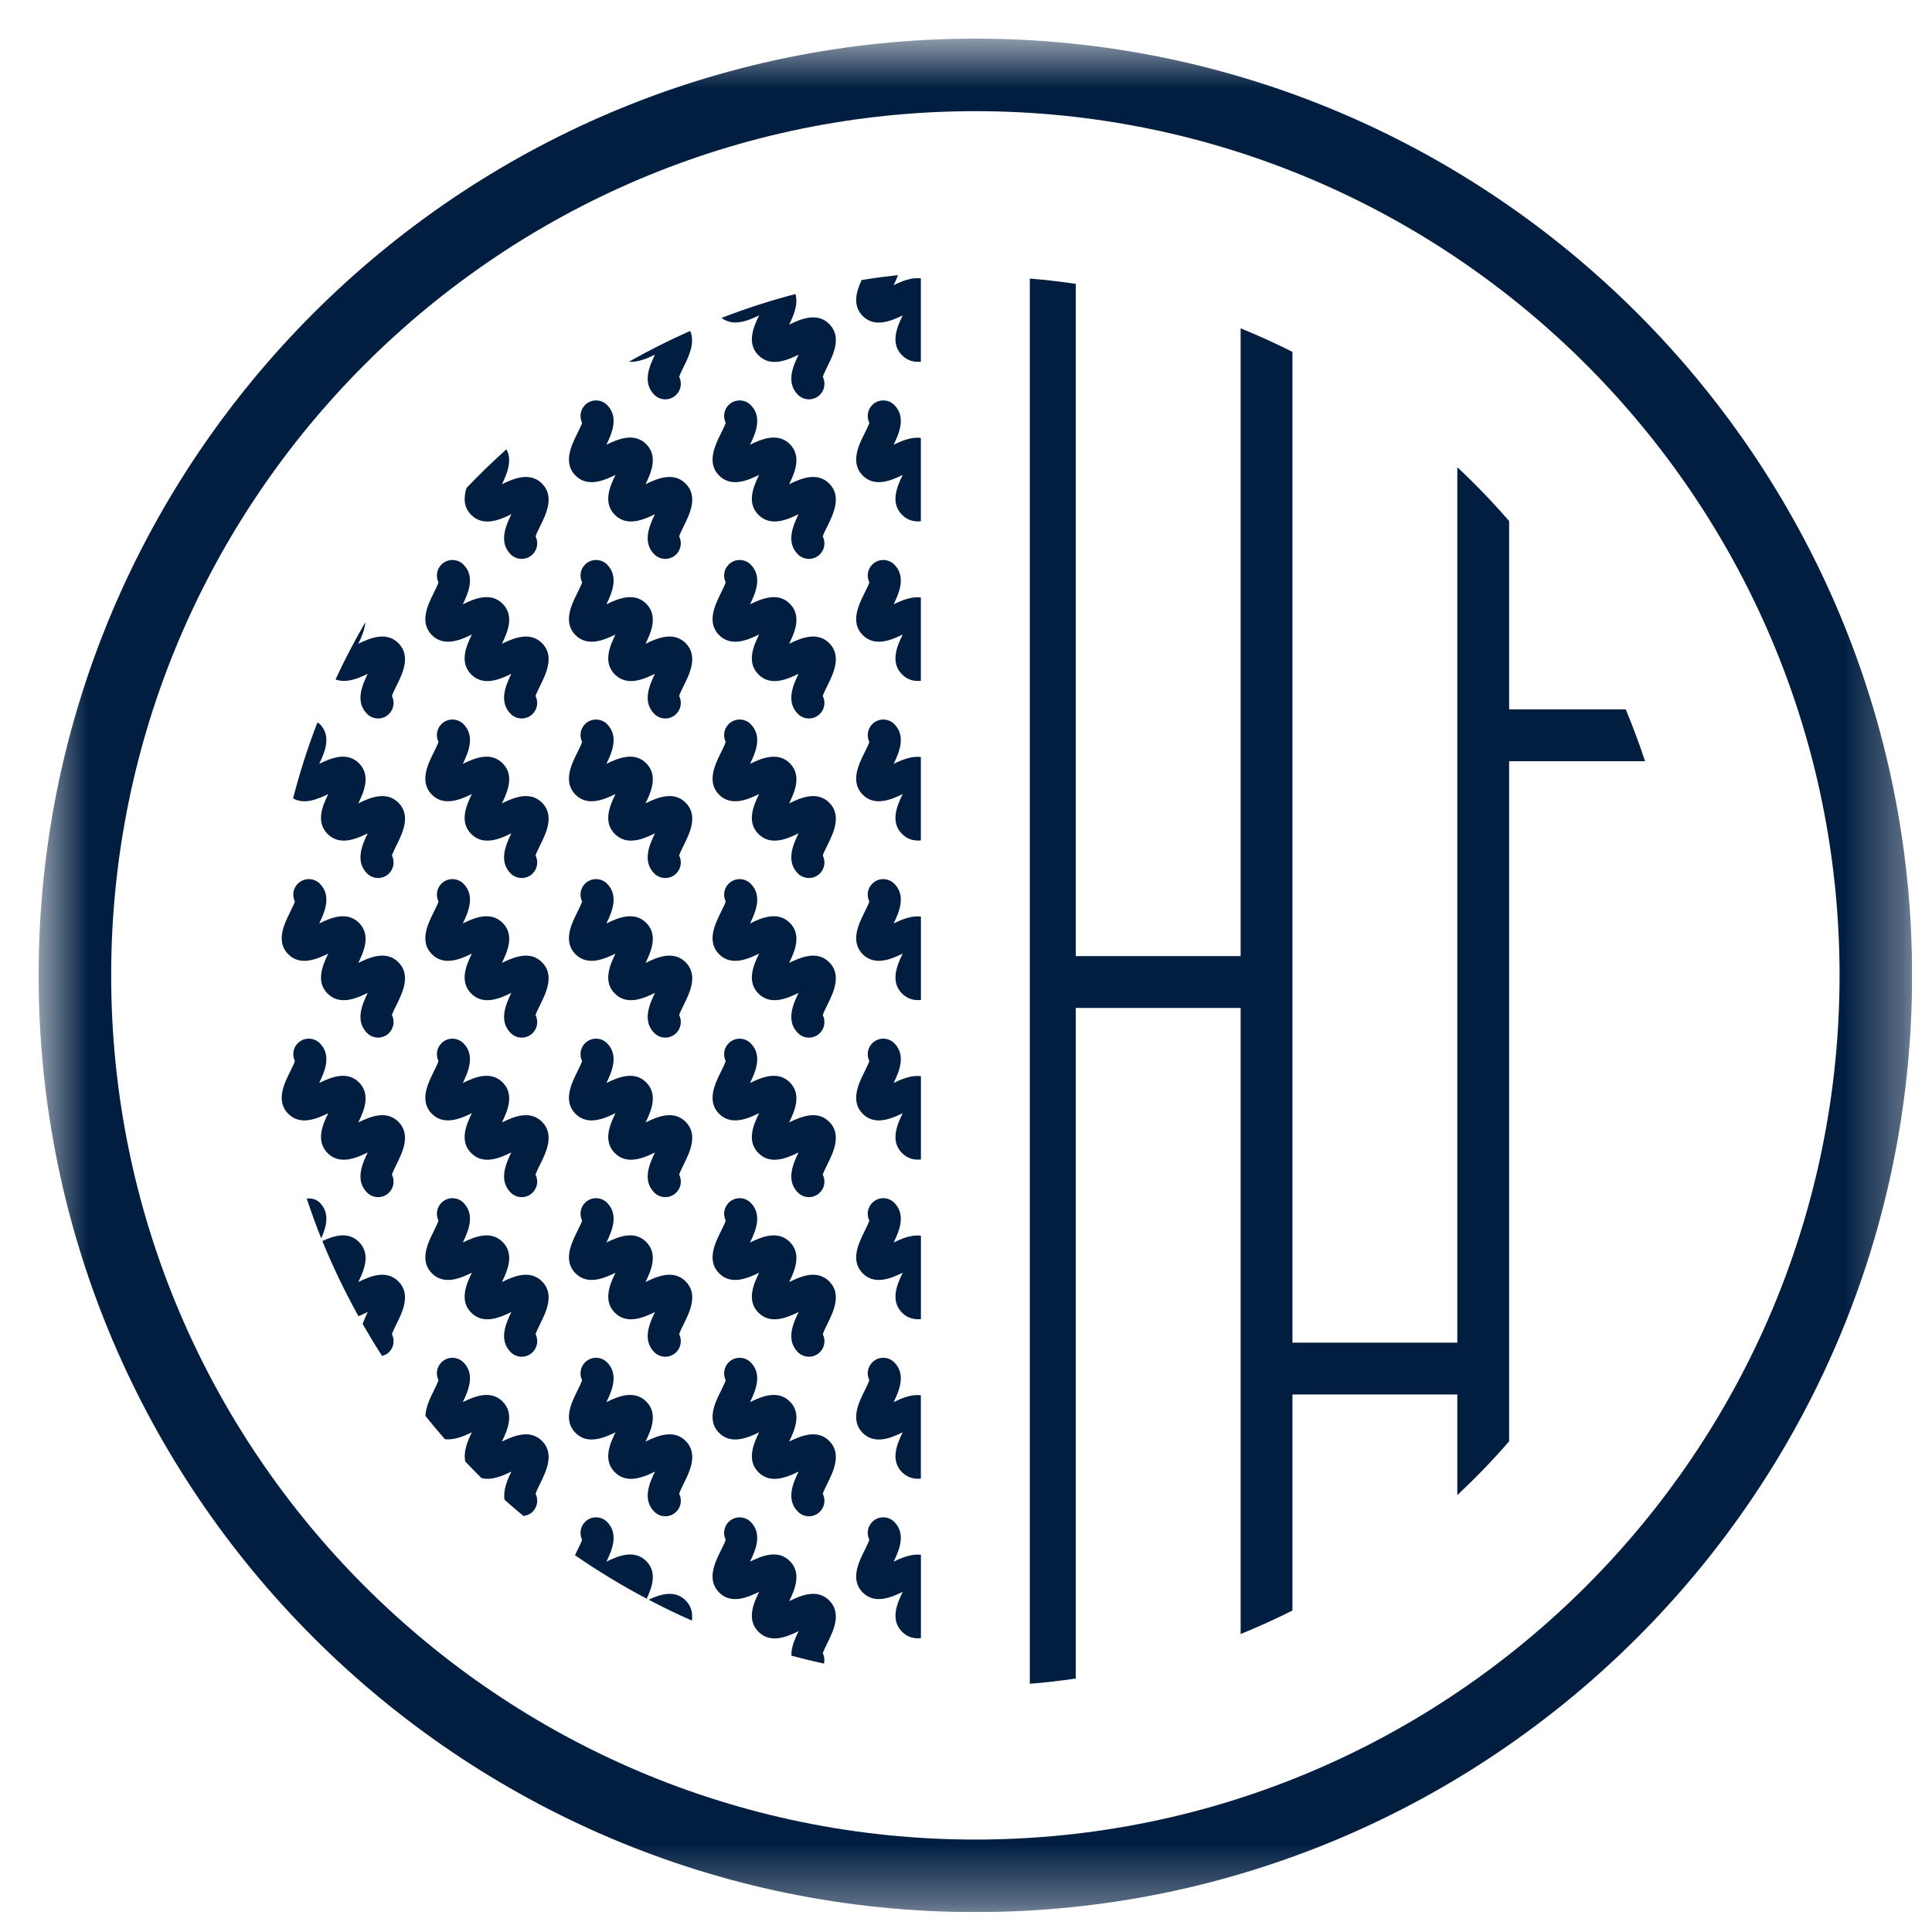 <svg width="33" height="33" viewBox="0 0 33 33" fill="none" xmlns="http://www.w3.org/2000/svg">
<g clip-path="url(#clip0_7_20946)">
<mask id="mask0_7_20946" style="mask-type:luminance" maskUnits="userSpaceOnUse" x="0" y="0" width="33" height="33">
<path d="M0.66 0.66H32.66V32.66H0.66V0.66Z" fill="white"/>
</mask>
<g mask="url(#mask0_7_20946)">
<path fill-rule="evenodd" clip-rule="evenodd" d="M16.66 1.899C8.521 1.899 1.899 8.521 1.899 16.66C1.899 24.799 8.521 31.421 16.66 31.421C24.799 31.421 31.421 24.799 31.421 16.66C31.421 8.521 24.799 1.899 16.66 1.899ZM16.66 32.66C7.838 32.66 0.66 25.483 0.66 16.66C0.66 7.838 7.838 0.66 16.66 0.66C25.483 0.66 32.66 7.838 32.66 16.66C32.66 25.483 25.483 32.66 16.66 32.66Z" fill="#011E41"/>
</g>
<path fill-rule="evenodd" clip-rule="evenodd" d="M27.769 12.117H25.777V8.9C25.498 8.578 25.202 8.271 24.892 7.98V22.934H22.076V6.01C21.787 5.864 21.492 5.731 21.191 5.608V16.331H18.375V4.848C18.116 4.811 17.855 4.779 17.59 4.758V28.76C17.855 28.74 18.116 28.708 18.375 28.671V17.216H21.191V27.91C21.492 27.788 21.787 27.654 22.076 27.509V23.819H24.892V25.538C25.202 25.247 25.498 24.941 25.777 24.619V13.002H28.099C28 12.702 27.89 12.407 27.769 12.117Z" fill="#011E41"/>
<path fill-rule="evenodd" clip-rule="evenodd" d="M12.283 10.848C12.488 11.053 12.767 10.935 12.966 10.838C12.868 11.037 12.75 11.315 12.955 11.52C13.161 11.727 13.441 11.606 13.64 11.509C13.543 11.708 13.423 11.988 13.629 12.194C13.681 12.246 13.749 12.272 13.817 12.272C13.885 12.272 13.953 12.246 14.004 12.194C14.088 12.111 14.104 11.986 14.053 11.887C14.07 11.838 14.109 11.759 14.135 11.707C14.233 11.507 14.383 11.204 14.164 10.985C13.958 10.78 13.679 10.899 13.479 10.996C13.577 10.797 13.696 10.517 13.491 10.312C13.287 10.108 13.01 10.225 12.811 10.322C12.909 10.123 13.025 9.846 12.822 9.643C12.718 9.539 12.55 9.539 12.446 9.643C12.363 9.725 12.347 9.849 12.396 9.948C12.38 9.997 12.34 10.076 12.315 10.127C12.216 10.328 12.065 10.63 12.283 10.848Z" fill="#011E41"/>
<path fill-rule="evenodd" clip-rule="evenodd" d="M12.283 13.574C12.488 13.778 12.767 13.66 12.966 13.563C12.868 13.762 12.75 14.041 12.955 14.245C13.161 14.452 13.441 14.332 13.64 14.234C13.543 14.433 13.423 14.714 13.629 14.92C13.681 14.971 13.749 14.997 13.817 14.997C13.885 14.997 13.953 14.971 14.004 14.92C14.088 14.836 14.104 14.711 14.053 14.612C14.07 14.563 14.109 14.484 14.135 14.432C14.233 14.232 14.383 13.929 14.164 13.71C13.958 13.505 13.679 13.624 13.479 13.722C13.577 13.522 13.696 13.243 13.491 13.037C13.287 12.834 13.01 12.95 12.811 13.047C12.909 12.849 13.025 12.572 12.822 12.368C12.718 12.264 12.55 12.264 12.446 12.368C12.363 12.451 12.347 12.575 12.396 12.674C12.38 12.722 12.34 12.802 12.315 12.853C12.216 13.053 12.065 13.355 12.283 13.574Z" fill="#011E41"/>
<path fill-rule="evenodd" clip-rule="evenodd" d="M12.283 8.123C12.488 8.328 12.767 8.209 12.966 8.112C12.868 8.311 12.75 8.59 12.955 8.794C13.161 9 13.441 8.881 13.64 8.783C13.543 8.982 13.423 9.263 13.629 9.469C13.681 9.52 13.749 9.546 13.817 9.546C13.885 9.546 13.953 9.52 14.004 9.469C14.088 9.386 14.104 9.261 14.053 9.161C14.07 9.113 14.109 9.033 14.135 8.982C14.233 8.781 14.383 8.478 14.164 8.26C13.959 8.054 13.679 8.173 13.479 8.271C13.577 8.071 13.696 7.792 13.491 7.586C13.287 7.383 13.009 7.499 12.811 7.596C12.909 7.398 13.025 7.121 12.822 6.917C12.718 6.814 12.55 6.814 12.446 6.917C12.363 7 12.347 7.124 12.396 7.223C12.38 7.271 12.34 7.351 12.315 7.402C12.216 7.602 12.065 7.905 12.283 8.123Z" fill="#011E41"/>
<path fill-rule="evenodd" clip-rule="evenodd" d="M14.164 21.887C13.958 21.681 13.679 21.8 13.48 21.898C13.577 21.698 13.696 21.419 13.491 21.214C13.287 21.01 13.01 21.126 12.811 21.223C12.908 21.024 13.025 20.748 12.822 20.544C12.718 20.44 12.55 20.44 12.446 20.544C12.364 20.627 12.347 20.75 12.396 20.85C12.38 20.898 12.34 20.978 12.315 21.029C12.215 21.229 12.065 21.532 12.284 21.75C12.488 21.955 12.767 21.836 12.966 21.739C12.869 21.938 12.75 22.217 12.955 22.422C13.161 22.628 13.441 22.508 13.641 22.41C13.543 22.61 13.423 22.89 13.629 23.096C13.681 23.148 13.749 23.174 13.817 23.174C13.884 23.174 13.953 23.148 14.005 23.096C14.088 23.013 14.104 22.888 14.054 22.788C14.07 22.74 14.109 22.66 14.135 22.608C14.233 22.408 14.383 22.105 14.164 21.887Z" fill="#011E41"/>
<path fill-rule="evenodd" clip-rule="evenodd" d="M9.83 13.574C10.035 13.778 10.314 13.66 10.513 13.563C10.415 13.762 10.297 14.041 10.502 14.245C10.708 14.451 10.988 14.332 11.187 14.234C11.09 14.433 10.97 14.714 11.176 14.92C11.228 14.971 11.296 14.997 11.364 14.997C11.432 14.997 11.499 14.971 11.551 14.92C11.634 14.836 11.651 14.711 11.6 14.612C11.617 14.563 11.656 14.484 11.681 14.432C11.781 14.232 11.93 13.929 11.711 13.71C11.505 13.505 11.226 13.624 11.026 13.721C11.124 13.522 11.243 13.242 11.038 13.037C10.834 12.833 10.557 12.95 10.358 13.047C10.455 12.849 10.572 12.572 10.369 12.368C10.265 12.264 10.097 12.265 9.993 12.368C9.911 12.451 9.894 12.574 9.943 12.674C9.927 12.722 9.887 12.802 9.862 12.853C9.762 13.053 9.612 13.355 9.83 13.574Z" fill="#011E41"/>
<path fill-rule="evenodd" clip-rule="evenodd" d="M14.164 24.612C13.958 24.407 13.678 24.526 13.479 24.623C13.576 24.424 13.697 24.144 13.491 23.939C13.287 23.735 13.009 23.852 12.811 23.949C12.908 23.75 13.025 23.473 12.822 23.27C12.718 23.166 12.55 23.166 12.446 23.27C12.364 23.352 12.347 23.476 12.396 23.576C12.38 23.624 12.34 23.703 12.315 23.755C12.215 23.955 12.065 24.257 12.283 24.475C12.488 24.679 12.766 24.562 12.966 24.465C12.869 24.664 12.75 24.942 12.955 25.147C13.161 25.353 13.441 25.233 13.641 25.136C13.543 25.335 13.423 25.615 13.629 25.821C13.681 25.873 13.749 25.899 13.817 25.899C13.884 25.899 13.953 25.873 14.005 25.821C14.088 25.738 14.104 25.613 14.054 25.514C14.07 25.465 14.109 25.386 14.135 25.334C14.233 25.134 14.383 24.831 14.164 24.612Z" fill="#011E41"/>
<path fill-rule="evenodd" clip-rule="evenodd" d="M9.83 10.848C10.035 11.053 10.314 10.935 10.513 10.838C10.415 11.037 10.297 11.315 10.502 11.52C10.708 11.726 10.988 11.606 11.187 11.509C11.09 11.708 10.97 11.988 11.176 12.194C11.228 12.246 11.296 12.272 11.364 12.272C11.432 12.272 11.499 12.246 11.551 12.194C11.634 12.111 11.651 11.986 11.6 11.887C11.617 11.838 11.656 11.758 11.681 11.707C11.781 11.507 11.93 11.204 11.711 10.985C11.506 10.78 11.226 10.899 11.026 10.996C11.124 10.797 11.243 10.517 11.038 10.312C10.834 10.108 10.556 10.225 10.358 10.322C10.455 10.123 10.572 9.847 10.369 9.643C10.265 9.539 10.097 9.539 9.993 9.643C9.911 9.725 9.894 9.849 9.943 9.948C9.927 9.997 9.887 10.076 9.862 10.127C9.762 10.328 9.612 10.63 9.83 10.848Z" fill="#011E41"/>
<path fill-rule="evenodd" clip-rule="evenodd" d="M11.711 24.612C11.506 24.407 11.226 24.526 11.026 24.623C11.124 24.424 11.244 24.144 11.038 23.939C10.833 23.735 10.557 23.852 10.358 23.949C10.455 23.75 10.572 23.473 10.369 23.27C10.265 23.166 10.097 23.166 9.993 23.27C9.911 23.352 9.894 23.476 9.943 23.575C9.927 23.624 9.887 23.703 9.862 23.755C9.762 23.955 9.612 24.257 9.83 24.475C10.035 24.68 10.314 24.562 10.513 24.465C10.415 24.664 10.297 24.942 10.502 25.147C10.708 25.353 10.988 25.233 11.188 25.136C11.09 25.335 10.97 25.615 11.176 25.821C11.228 25.873 11.296 25.899 11.364 25.899C11.432 25.899 11.499 25.873 11.552 25.821C11.635 25.738 11.651 25.613 11.601 25.514C11.617 25.465 11.656 25.386 11.681 25.334C11.781 25.134 11.93 24.831 11.711 24.612Z" fill="#011E41"/>
<path fill-rule="evenodd" clip-rule="evenodd" d="M12.283 19.025C12.488 19.229 12.767 19.111 12.966 19.014C12.868 19.213 12.75 19.491 12.955 19.696C13.161 19.903 13.441 19.782 13.64 19.684C13.543 19.884 13.423 20.164 13.629 20.37C13.681 20.422 13.749 20.448 13.817 20.448C13.885 20.448 13.953 20.422 14.004 20.37C14.088 20.287 14.104 20.163 14.053 20.063C14.07 20.014 14.109 19.935 14.135 19.883C14.233 19.683 14.383 19.38 14.164 19.161C13.958 18.955 13.679 19.075 13.479 19.172C13.577 18.973 13.696 18.693 13.491 18.488C13.287 18.284 13.009 18.401 12.811 18.498C12.909 18.299 13.025 18.022 12.821 17.819C12.717 17.716 12.549 17.715 12.446 17.82C12.363 17.902 12.347 18.026 12.396 18.125C12.38 18.173 12.34 18.252 12.315 18.304C12.216 18.504 12.065 18.806 12.283 19.025Z" fill="#011E41"/>
<path fill-rule="evenodd" clip-rule="evenodd" d="M12.283 16.299C12.488 16.504 12.767 16.386 12.966 16.288C12.868 16.488 12.75 16.766 12.955 16.971C13.161 17.177 13.441 17.057 13.64 16.959C13.543 17.159 13.423 17.439 13.629 17.645C13.681 17.697 13.749 17.723 13.817 17.723C13.885 17.723 13.953 17.697 14.005 17.645C14.088 17.561 14.104 17.437 14.053 17.338C14.07 17.289 14.109 17.209 14.135 17.158C14.233 16.957 14.383 16.654 14.164 16.436C13.958 16.23 13.679 16.35 13.479 16.447C13.577 16.248 13.696 15.968 13.491 15.763C13.287 15.559 13.009 15.675 12.811 15.773C12.909 15.574 13.025 15.297 12.822 15.094C12.718 14.99 12.55 14.99 12.446 15.094C12.363 15.176 12.347 15.3 12.396 15.399C12.38 15.448 12.34 15.527 12.315 15.578C12.216 15.778 12.065 16.081 12.283 16.299Z" fill="#011E41"/>
<path fill-rule="evenodd" clip-rule="evenodd" d="M9.83 8.123C10.035 8.328 10.314 8.209 10.513 8.112C10.415 8.311 10.297 8.59 10.502 8.794C10.708 9 10.988 8.881 11.187 8.783C11.09 8.982 10.97 9.263 11.176 9.469C11.228 9.52 11.296 9.546 11.364 9.546C11.432 9.546 11.499 9.52 11.551 9.469C11.634 9.386 11.651 9.261 11.6 9.161C11.617 9.113 11.656 9.033 11.681 8.982C11.781 8.781 11.93 8.478 11.711 8.26C11.506 8.055 11.226 8.173 11.026 8.271C11.124 8.071 11.243 7.792 11.038 7.586C10.834 7.383 10.557 7.499 10.358 7.596C10.455 7.398 10.572 7.121 10.369 6.917C10.265 6.814 10.097 6.814 9.993 6.917C9.911 7 9.894 7.124 9.943 7.223C9.927 7.271 9.887 7.351 9.862 7.402C9.762 7.602 9.612 7.905 9.83 8.123Z" fill="#011E41"/>
<path fill-rule="evenodd" clip-rule="evenodd" d="M14.736 5.398C14.941 5.602 15.22 5.484 15.419 5.387C15.321 5.586 15.203 5.865 15.408 6.069C15.504 6.165 15.617 6.189 15.729 6.178V4.755C15.569 4.733 15.399 4.805 15.264 4.871C15.29 4.818 15.317 4.76 15.339 4.699C15.13 4.722 14.923 4.749 14.717 4.783C14.629 4.974 14.554 5.215 14.736 5.398Z" fill="#011E41"/>
<path fill-rule="evenodd" clip-rule="evenodd" d="M12.966 5.387C12.869 5.586 12.75 5.864 12.955 6.069C13.161 6.275 13.441 6.155 13.641 6.058C13.543 6.257 13.423 6.537 13.629 6.743C13.681 6.795 13.749 6.821 13.817 6.821C13.885 6.821 13.953 6.795 14.005 6.743C14.088 6.66 14.104 6.536 14.054 6.436C14.07 6.388 14.109 6.308 14.134 6.256C14.234 6.056 14.383 5.753 14.164 5.534C13.959 5.328 13.679 5.448 13.48 5.545C13.553 5.394 13.639 5.198 13.587 5.022C13.156 5.135 12.735 5.271 12.324 5.43C12.524 5.584 12.779 5.478 12.966 5.387Z" fill="#011E41"/>
<path fill-rule="evenodd" clip-rule="evenodd" d="M14.736 10.848C14.941 11.053 15.22 10.935 15.419 10.838C15.321 11.037 15.203 11.315 15.408 11.52C15.504 11.617 15.617 11.64 15.729 11.629V10.206C15.569 10.184 15.399 10.256 15.264 10.322C15.361 10.123 15.478 9.847 15.275 9.643C15.171 9.539 15.003 9.539 14.899 9.643C14.817 9.725 14.8 9.849 14.849 9.948C14.833 9.997 14.793 10.076 14.768 10.127C14.668 10.328 14.518 10.63 14.736 10.848Z" fill="#011E41"/>
<path fill-rule="evenodd" clip-rule="evenodd" d="M9.148 25.514C9.164 25.465 9.203 25.386 9.229 25.334C9.327 25.134 9.477 24.831 9.258 24.612C9.052 24.407 8.772 24.526 8.573 24.623C8.67 24.424 8.79 24.144 8.585 23.939C8.381 23.735 8.103 23.852 7.905 23.949C8.002 23.75 8.119 23.473 7.916 23.27C7.812 23.166 7.644 23.166 7.54 23.27C7.457 23.352 7.441 23.476 7.49 23.575C7.474 23.624 7.434 23.703 7.409 23.755C7.349 23.875 7.272 24.032 7.267 24.186C7.375 24.32 7.485 24.453 7.599 24.582C7.758 24.602 7.926 24.53 8.06 24.465C7.989 24.609 7.91 24.795 7.948 24.964C8.039 25.059 8.13 25.155 8.224 25.247C8.397 25.291 8.587 25.207 8.735 25.136C8.667 25.274 8.59 25.452 8.618 25.617C8.723 25.712 8.831 25.802 8.94 25.893C8.998 25.887 9.054 25.865 9.098 25.821C9.182 25.738 9.198 25.613 9.148 25.514Z" fill="#011E41"/>
<path fill-rule="evenodd" clip-rule="evenodd" d="M15.408 25.147C15.504 25.243 15.617 25.267 15.729 25.256V23.833C15.57 23.81 15.399 23.883 15.264 23.949C15.361 23.75 15.478 23.473 15.275 23.27C15.171 23.166 15.003 23.166 14.899 23.27C14.817 23.352 14.8 23.476 14.849 23.575C14.833 23.624 14.793 23.703 14.768 23.755C14.668 23.955 14.518 24.257 14.736 24.476C14.941 24.68 15.22 24.562 15.419 24.465C15.321 24.664 15.203 24.942 15.408 25.147Z" fill="#011E41"/>
<path fill-rule="evenodd" clip-rule="evenodd" d="M14.736 8.123C14.941 8.328 15.22 8.209 15.419 8.112C15.321 8.311 15.203 8.59 15.408 8.794C15.504 8.891 15.617 8.914 15.729 8.904V7.48C15.57 7.458 15.399 7.531 15.264 7.596C15.361 7.398 15.478 7.121 15.275 6.917C15.171 6.814 15.003 6.814 14.899 6.917C14.817 7 14.8 7.124 14.849 7.223C14.833 7.271 14.793 7.351 14.768 7.402C14.668 7.602 14.518 7.905 14.736 8.123Z" fill="#011E41"/>
<path fill-rule="evenodd" clip-rule="evenodd" d="M14.736 19.025C14.941 19.23 15.22 19.111 15.419 19.014C15.322 19.213 15.203 19.491 15.408 19.696C15.504 19.792 15.617 19.816 15.73 19.805V18.382C15.57 18.36 15.399 18.432 15.264 18.498C15.361 18.299 15.478 18.023 15.275 17.819C15.171 17.715 15.003 17.715 14.899 17.819C14.816 17.902 14.8 18.026 14.849 18.125C14.832 18.173 14.793 18.252 14.768 18.303C14.668 18.504 14.518 18.806 14.736 19.025Z" fill="#011E41"/>
<path fill-rule="evenodd" clip-rule="evenodd" d="M14.736 16.299C14.941 16.504 15.22 16.385 15.419 16.288C15.322 16.487 15.203 16.766 15.408 16.971C15.504 17.067 15.617 17.091 15.73 17.08V15.657C15.57 15.634 15.399 15.707 15.264 15.773C15.361 15.574 15.478 15.297 15.275 15.094C15.171 14.99 15.003 14.99 14.899 15.094C14.816 15.176 14.8 15.3 14.849 15.399C14.833 15.448 14.793 15.527 14.768 15.578C14.669 15.778 14.518 16.081 14.736 16.299Z" fill="#011E41"/>
<path fill-rule="evenodd" clip-rule="evenodd" d="M15.408 22.422C15.504 22.518 15.617 22.542 15.73 22.531V21.107C15.57 21.085 15.399 21.157 15.264 21.223C15.361 21.025 15.478 20.748 15.275 20.544C15.171 20.44 15.003 20.44 14.899 20.544C14.816 20.627 14.8 20.75 14.849 20.85C14.833 20.898 14.793 20.978 14.768 21.029C14.669 21.229 14.518 21.532 14.736 21.75C14.941 21.955 15.22 21.836 15.419 21.739C15.322 21.938 15.203 22.217 15.408 22.422Z" fill="#011E41"/>
<path fill-rule="evenodd" clip-rule="evenodd" d="M14.736 13.574C14.941 13.778 15.22 13.66 15.419 13.563C15.321 13.762 15.203 14.041 15.408 14.245C15.504 14.342 15.617 14.365 15.729 14.355V12.931C15.57 12.909 15.399 12.981 15.264 13.047C15.361 12.849 15.478 12.572 15.275 12.368C15.171 12.264 15.003 12.265 14.899 12.368C14.817 12.451 14.8 12.574 14.849 12.674C14.833 12.722 14.793 12.802 14.768 12.853C14.668 13.053 14.518 13.355 14.736 13.574Z" fill="#011E41"/>
<path fill-rule="evenodd" clip-rule="evenodd" d="M5.463 20.544C5.402 20.483 5.319 20.462 5.239 20.473C5.316 20.702 5.397 20.929 5.486 21.151C5.572 20.961 5.643 20.724 5.463 20.544Z" fill="#011E41"/>
<path fill-rule="evenodd" clip-rule="evenodd" d="M5.607 19.014C5.509 19.212 5.391 19.491 5.596 19.696C5.802 19.902 6.082 19.782 6.281 19.685C6.184 19.884 6.064 20.164 6.27 20.37C6.322 20.422 6.39 20.448 6.458 20.448C6.526 20.448 6.594 20.422 6.645 20.37C6.728 20.288 6.745 20.163 6.694 20.063C6.711 20.014 6.75 19.935 6.775 19.883C6.874 19.683 7.024 19.38 6.805 19.161C6.599 18.955 6.32 19.075 6.12 19.172C6.218 18.973 6.337 18.694 6.132 18.488C5.928 18.284 5.651 18.401 5.452 18.498C5.549 18.299 5.666 18.023 5.463 17.819C5.359 17.715 5.191 17.715 5.087 17.819C5.004 17.901 4.988 18.025 5.037 18.125C5.021 18.173 4.981 18.252 4.956 18.304C4.856 18.504 4.706 18.806 4.924 19.025C5.129 19.23 5.408 19.111 5.607 19.014Z" fill="#011E41"/>
<path fill-rule="evenodd" clip-rule="evenodd" d="M6.694 22.788C6.711 22.74 6.75 22.66 6.776 22.608C6.874 22.408 7.024 22.105 6.805 21.887C6.599 21.681 6.32 21.8 6.12 21.898C6.218 21.698 6.337 21.419 6.132 21.214C5.946 21.027 5.699 21.108 5.506 21.198C5.686 21.64 5.893 22.067 6.122 22.481C6.178 22.459 6.233 22.434 6.281 22.41C6.251 22.472 6.22 22.543 6.195 22.616C6.301 22.8 6.411 22.982 6.526 23.16C6.57 23.148 6.611 23.13 6.645 23.096C6.728 23.013 6.745 22.888 6.694 22.788Z" fill="#011E41"/>
<path fill-rule="evenodd" clip-rule="evenodd" d="M6.805 16.436C6.6 16.23 6.319 16.349 6.12 16.447C6.218 16.248 6.337 15.968 6.132 15.763C5.928 15.559 5.651 15.676 5.452 15.773C5.549 15.574 5.666 15.297 5.463 15.094C5.359 14.99 5.191 14.99 5.087 15.093C5.004 15.176 4.988 15.3 5.037 15.399C5.021 15.448 4.981 15.527 4.956 15.578C4.856 15.779 4.706 16.081 4.924 16.3C5.129 16.504 5.408 16.386 5.607 16.288C5.509 16.488 5.391 16.766 5.595 16.971C5.802 17.177 6.082 17.057 6.281 16.959C6.184 17.159 6.064 17.439 6.27 17.645C6.322 17.697 6.39 17.723 6.458 17.723C6.525 17.723 6.594 17.697 6.645 17.645C6.728 17.561 6.745 17.437 6.694 17.337C6.711 17.289 6.75 17.209 6.776 17.158C6.874 16.958 7.024 16.655 6.805 16.436Z" fill="#011E41"/>
<path fill-rule="evenodd" clip-rule="evenodd" d="M5.731 11.606C5.914 11.675 6.123 11.586 6.281 11.509C6.184 11.708 6.064 11.988 6.27 12.194C6.322 12.246 6.39 12.272 6.458 12.272C6.526 12.272 6.593 12.246 6.645 12.194C6.728 12.111 6.745 11.986 6.694 11.887C6.711 11.838 6.75 11.758 6.776 11.707C6.874 11.507 7.024 11.204 6.805 10.985C6.6 10.78 6.319 10.899 6.12 10.996C6.173 10.888 6.23 10.757 6.241 10.626C6.057 10.944 5.886 11.271 5.731 11.606Z" fill="#011E41"/>
<path fill-rule="evenodd" clip-rule="evenodd" d="M5.607 13.563C5.509 13.762 5.391 14.041 5.596 14.245C5.802 14.451 6.082 14.332 6.281 14.234C6.184 14.433 6.064 14.713 6.27 14.919C6.322 14.971 6.39 14.997 6.458 14.997C6.526 14.997 6.594 14.971 6.645 14.919C6.728 14.836 6.745 14.712 6.694 14.612C6.711 14.564 6.75 14.484 6.775 14.432C6.875 14.232 7.024 13.929 6.805 13.71C6.599 13.505 6.32 13.624 6.12 13.722C6.218 13.522 6.337 13.243 6.132 13.037C5.928 12.833 5.651 12.95 5.452 13.047C5.549 12.848 5.666 12.572 5.463 12.368C5.451 12.356 5.435 12.35 5.421 12.341C5.259 12.762 5.12 13.194 5.006 13.637C5.199 13.749 5.433 13.648 5.607 13.563Z" fill="#011E41"/>
<path fill-rule="evenodd" clip-rule="evenodd" d="M15.73 26.558C15.57 26.536 15.399 26.608 15.264 26.674C15.361 26.476 15.478 26.199 15.275 25.995C15.171 25.891 15.003 25.891 14.899 25.995C14.816 26.078 14.8 26.201 14.849 26.301C14.833 26.349 14.793 26.429 14.768 26.48C14.668 26.68 14.518 26.982 14.736 27.201C14.941 27.406 15.22 27.287 15.419 27.19C15.322 27.389 15.203 27.668 15.408 27.872C15.504 27.969 15.617 27.992 15.73 27.982V26.558Z" fill="#011E41"/>
<path fill-rule="evenodd" clip-rule="evenodd" d="M14.074 28.416C14.087 28.357 14.082 28.294 14.054 28.239C14.07 28.191 14.109 28.111 14.134 28.06C14.233 27.859 14.383 27.556 14.164 27.337C13.958 27.131 13.679 27.251 13.48 27.349C13.577 27.149 13.696 26.87 13.491 26.664C13.287 26.46 13.009 26.576 12.811 26.674C12.908 26.476 13.025 26.199 12.822 25.995C12.718 25.892 12.55 25.892 12.446 25.995C12.363 26.078 12.347 26.202 12.396 26.301C12.38 26.35 12.34 26.429 12.315 26.48C12.215 26.68 12.065 26.983 12.283 27.201C12.488 27.406 12.767 27.287 12.966 27.19C12.868 27.389 12.75 27.667 12.955 27.872C13.162 28.079 13.441 27.958 13.641 27.861C13.581 27.982 13.514 28.134 13.517 28.28C13.701 28.33 13.886 28.375 14.074 28.416Z" fill="#011E41"/>
<path fill-rule="evenodd" clip-rule="evenodd" d="M11.038 26.664C10.834 26.46 10.557 26.577 10.358 26.674C10.455 26.476 10.572 26.199 10.369 25.995C10.265 25.891 10.097 25.891 9.993 25.995C9.91 26.078 9.894 26.201 9.943 26.301C9.927 26.349 9.887 26.429 9.862 26.48C9.849 26.506 9.835 26.535 9.821 26.564C10.213 26.835 10.622 27.083 11.046 27.307C11.138 27.112 11.23 26.856 11.038 26.664Z" fill="#011E41"/>
<path fill-rule="evenodd" clip-rule="evenodd" d="M11.711 27.337C11.522 27.148 11.273 27.234 11.079 27.324C11.321 27.451 11.566 27.571 11.818 27.681C11.834 27.561 11.814 27.44 11.711 27.337Z" fill="#011E41"/>
<path fill-rule="evenodd" clip-rule="evenodd" d="M11.711 21.887C11.505 21.681 11.226 21.8 11.026 21.898C11.124 21.698 11.243 21.419 11.038 21.214C10.834 21.009 10.557 21.126 10.358 21.223C10.455 21.024 10.572 20.748 10.369 20.544C10.265 20.44 10.097 20.44 9.993 20.544C9.911 20.627 9.894 20.75 9.943 20.85C9.927 20.898 9.887 20.978 9.862 21.029C9.762 21.229 9.612 21.532 9.831 21.75C10.036 21.955 10.314 21.836 10.513 21.739C10.416 21.938 10.297 22.217 10.502 22.422C10.708 22.628 10.988 22.508 11.188 22.41C11.09 22.61 10.97 22.89 11.176 23.096C11.228 23.148 11.296 23.174 11.364 23.174C11.432 23.174 11.499 23.148 11.551 23.096C11.634 23.013 11.651 22.888 11.601 22.789C11.617 22.74 11.656 22.66 11.682 22.608C11.781 22.408 11.93 22.105 11.711 21.887Z" fill="#011E41"/>
<path fill-rule="evenodd" clip-rule="evenodd" d="M9.258 21.887C9.052 21.681 8.773 21.8 8.574 21.898C8.671 21.698 8.79 21.419 8.585 21.214C8.381 21.01 8.104 21.126 7.905 21.223C8.002 21.024 8.119 20.748 7.916 20.544C7.812 20.44 7.644 20.44 7.54 20.544C7.458 20.627 7.441 20.75 7.49 20.85C7.473 20.898 7.434 20.978 7.409 21.029C7.309 21.229 7.159 21.532 7.378 21.75C7.582 21.955 7.861 21.836 8.06 21.739C7.963 21.938 7.844 22.217 8.049 22.422C8.255 22.628 8.535 22.508 8.735 22.41C8.637 22.61 8.517 22.89 8.723 23.096C8.775 23.148 8.843 23.174 8.911 23.174C8.978 23.174 9.046 23.148 9.098 23.096C9.182 23.013 9.198 22.888 9.148 22.788C9.164 22.74 9.203 22.66 9.229 22.608C9.327 22.408 9.477 22.105 9.258 21.887Z" fill="#011E41"/>
<path fill-rule="evenodd" clip-rule="evenodd" d="M11.711 19.161C11.505 18.955 11.226 19.075 11.027 19.172C11.124 18.973 11.243 18.694 11.038 18.488C10.834 18.284 10.557 18.401 10.358 18.498C10.455 18.299 10.572 18.023 10.369 17.819C10.265 17.715 10.097 17.715 9.993 17.819C9.91 17.901 9.894 18.025 9.943 18.125C9.926 18.173 9.887 18.252 9.862 18.303C9.762 18.504 9.612 18.806 9.83 19.025C10.035 19.23 10.314 19.111 10.513 19.014C10.415 19.213 10.297 19.491 10.502 19.696C10.708 19.902 10.988 19.782 11.188 19.685C11.09 19.884 10.97 20.164 11.176 20.37C11.227 20.422 11.296 20.448 11.364 20.448C11.431 20.448 11.499 20.422 11.551 20.37C11.635 20.288 11.651 20.163 11.601 20.063C11.617 20.014 11.656 19.935 11.682 19.883C11.78 19.683 11.93 19.38 11.711 19.161Z" fill="#011E41"/>
<path fill-rule="evenodd" clip-rule="evenodd" d="M8.049 8.795C8.255 9.001 8.535 8.881 8.735 8.783C8.637 8.983 8.517 9.263 8.723 9.469C8.775 9.521 8.843 9.546 8.911 9.546C8.978 9.546 9.046 9.521 9.098 9.469C9.182 9.385 9.198 9.261 9.148 9.161C9.164 9.113 9.203 9.033 9.229 8.982C9.327 8.781 9.477 8.479 9.258 8.26C9.052 8.054 8.773 8.173 8.574 8.271C8.657 8.099 8.757 7.867 8.65 7.674C8.414 7.885 8.187 8.106 7.968 8.335C7.92 8.491 7.913 8.659 8.049 8.795Z" fill="#011E41"/>
<path fill-rule="evenodd" clip-rule="evenodd" d="M11.711 16.436C11.505 16.23 11.226 16.349 11.027 16.447C11.124 16.248 11.243 15.968 11.038 15.763C10.834 15.559 10.557 15.676 10.358 15.773C10.455 15.574 10.572 15.297 10.369 15.094C10.265 14.99 10.097 14.99 9.993 15.093C9.91 15.176 9.894 15.3 9.943 15.399C9.927 15.448 9.887 15.527 9.862 15.578C9.762 15.779 9.612 16.081 9.83 16.299C10.035 16.504 10.314 16.385 10.513 16.288C10.415 16.488 10.297 16.766 10.502 16.971C10.708 17.177 10.988 17.057 11.188 16.959C11.09 17.159 10.97 17.439 11.176 17.645C11.228 17.697 11.296 17.723 11.364 17.723C11.431 17.723 11.5 17.697 11.551 17.645C11.634 17.561 11.651 17.437 11.601 17.337C11.617 17.289 11.656 17.209 11.682 17.158C11.78 16.958 11.93 16.655 11.711 16.436Z" fill="#011E41"/>
<path fill-rule="evenodd" clip-rule="evenodd" d="M11.188 6.058C11.09 6.257 10.97 6.537 11.176 6.743C11.228 6.795 11.296 6.821 11.364 6.821C11.431 6.821 11.499 6.795 11.551 6.743C11.635 6.66 11.651 6.536 11.601 6.436C11.617 6.388 11.656 6.308 11.682 6.256C11.764 6.09 11.878 5.853 11.789 5.652C11.43 5.811 11.081 5.987 10.741 6.179C10.896 6.192 11.059 6.12 11.188 6.058Z" fill="#011E41"/>
<path fill-rule="evenodd" clip-rule="evenodd" d="M7.377 10.848C7.582 11.053 7.86 10.935 8.06 10.838C7.962 11.037 7.844 11.315 8.049 11.52C8.255 11.727 8.535 11.606 8.734 11.509C8.637 11.708 8.517 11.988 8.723 12.194C8.775 12.246 8.843 12.272 8.911 12.272C8.979 12.272 9.047 12.246 9.098 12.194C9.181 12.111 9.198 11.986 9.147 11.887C9.164 11.838 9.203 11.759 9.229 11.707C9.327 11.507 9.477 11.204 9.258 10.985C9.053 10.78 8.773 10.899 8.573 10.996C8.671 10.797 8.79 10.517 8.585 10.312C8.381 10.108 8.104 10.225 7.905 10.322C8.002 10.123 8.119 9.846 7.916 9.643C7.812 9.539 7.644 9.539 7.54 9.643C7.457 9.725 7.441 9.849 7.49 9.948C7.474 9.997 7.434 10.076 7.409 10.127C7.309 10.328 7.159 10.63 7.377 10.848Z" fill="#011E41"/>
<path fill-rule="evenodd" clip-rule="evenodd" d="M7.377 19.025C7.582 19.229 7.861 19.111 8.06 19.014C7.962 19.213 7.844 19.491 8.049 19.696C8.255 19.903 8.535 19.782 8.734 19.684C8.637 19.884 8.517 20.164 8.723 20.37C8.775 20.422 8.843 20.448 8.911 20.448C8.979 20.448 9.047 20.422 9.098 20.37C9.181 20.287 9.198 20.163 9.147 20.063C9.164 20.014 9.203 19.935 9.229 19.883C9.327 19.683 9.477 19.38 9.258 19.161C9.052 18.955 8.773 19.075 8.573 19.172C8.671 18.973 8.79 18.693 8.585 18.488C8.38 18.284 8.104 18.401 7.905 18.498C8.002 18.299 8.119 18.022 7.915 17.819C7.811 17.716 7.643 17.715 7.54 17.82C7.457 17.902 7.441 18.026 7.49 18.125C7.474 18.173 7.434 18.252 7.409 18.304C7.309 18.504 7.159 18.806 7.377 19.025Z" fill="#011E41"/>
<path fill-rule="evenodd" clip-rule="evenodd" d="M7.377 16.299C7.582 16.504 7.861 16.386 8.06 16.288C7.962 16.488 7.844 16.766 8.049 16.971C8.255 17.177 8.535 17.057 8.734 16.959C8.637 17.159 8.517 17.439 8.723 17.645C8.775 17.697 8.843 17.723 8.911 17.723C8.979 17.723 9.047 17.697 9.099 17.645C9.182 17.561 9.198 17.437 9.147 17.338C9.164 17.289 9.203 17.209 9.229 17.158C9.327 16.957 9.477 16.654 9.258 16.436C9.053 16.23 8.773 16.35 8.573 16.447C8.671 16.248 8.79 15.968 8.585 15.763C8.38 15.559 8.104 15.675 7.905 15.773C8.002 15.574 8.119 15.297 7.916 15.094C7.812 14.99 7.644 14.99 7.54 15.094C7.457 15.176 7.441 15.3 7.49 15.399C7.474 15.448 7.434 15.527 7.409 15.578C7.309 15.778 7.159 16.081 7.377 16.299Z" fill="#011E41"/>
<path fill-rule="evenodd" clip-rule="evenodd" d="M7.377 13.574C7.582 13.778 7.86 13.66 8.06 13.563C7.962 13.762 7.844 14.041 8.049 14.245C8.255 14.452 8.535 14.332 8.734 14.234C8.637 14.433 8.517 14.714 8.723 14.92C8.775 14.971 8.843 14.997 8.911 14.997C8.979 14.997 9.047 14.971 9.098 14.92C9.182 14.836 9.198 14.711 9.147 14.612C9.164 14.563 9.203 14.484 9.228 14.432C9.327 14.232 9.477 13.929 9.258 13.71C9.052 13.505 8.773 13.624 8.573 13.722C8.671 13.522 8.79 13.243 8.585 13.037C8.381 12.834 8.104 12.95 7.905 13.047C8.002 12.849 8.119 12.572 7.916 12.368C7.812 12.264 7.644 12.264 7.54 12.368C7.457 12.451 7.441 12.575 7.49 12.674C7.474 12.722 7.434 12.802 7.408 12.853C7.309 13.053 7.159 13.355 7.377 13.574Z" fill="#011E41"/>
</g>
<defs>
<clipPath id="clip0_7_20946">
<rect width="32" height="32" fill="white" transform="translate(0.66 0.66)"/>
</clipPath>
</defs>
</svg>

